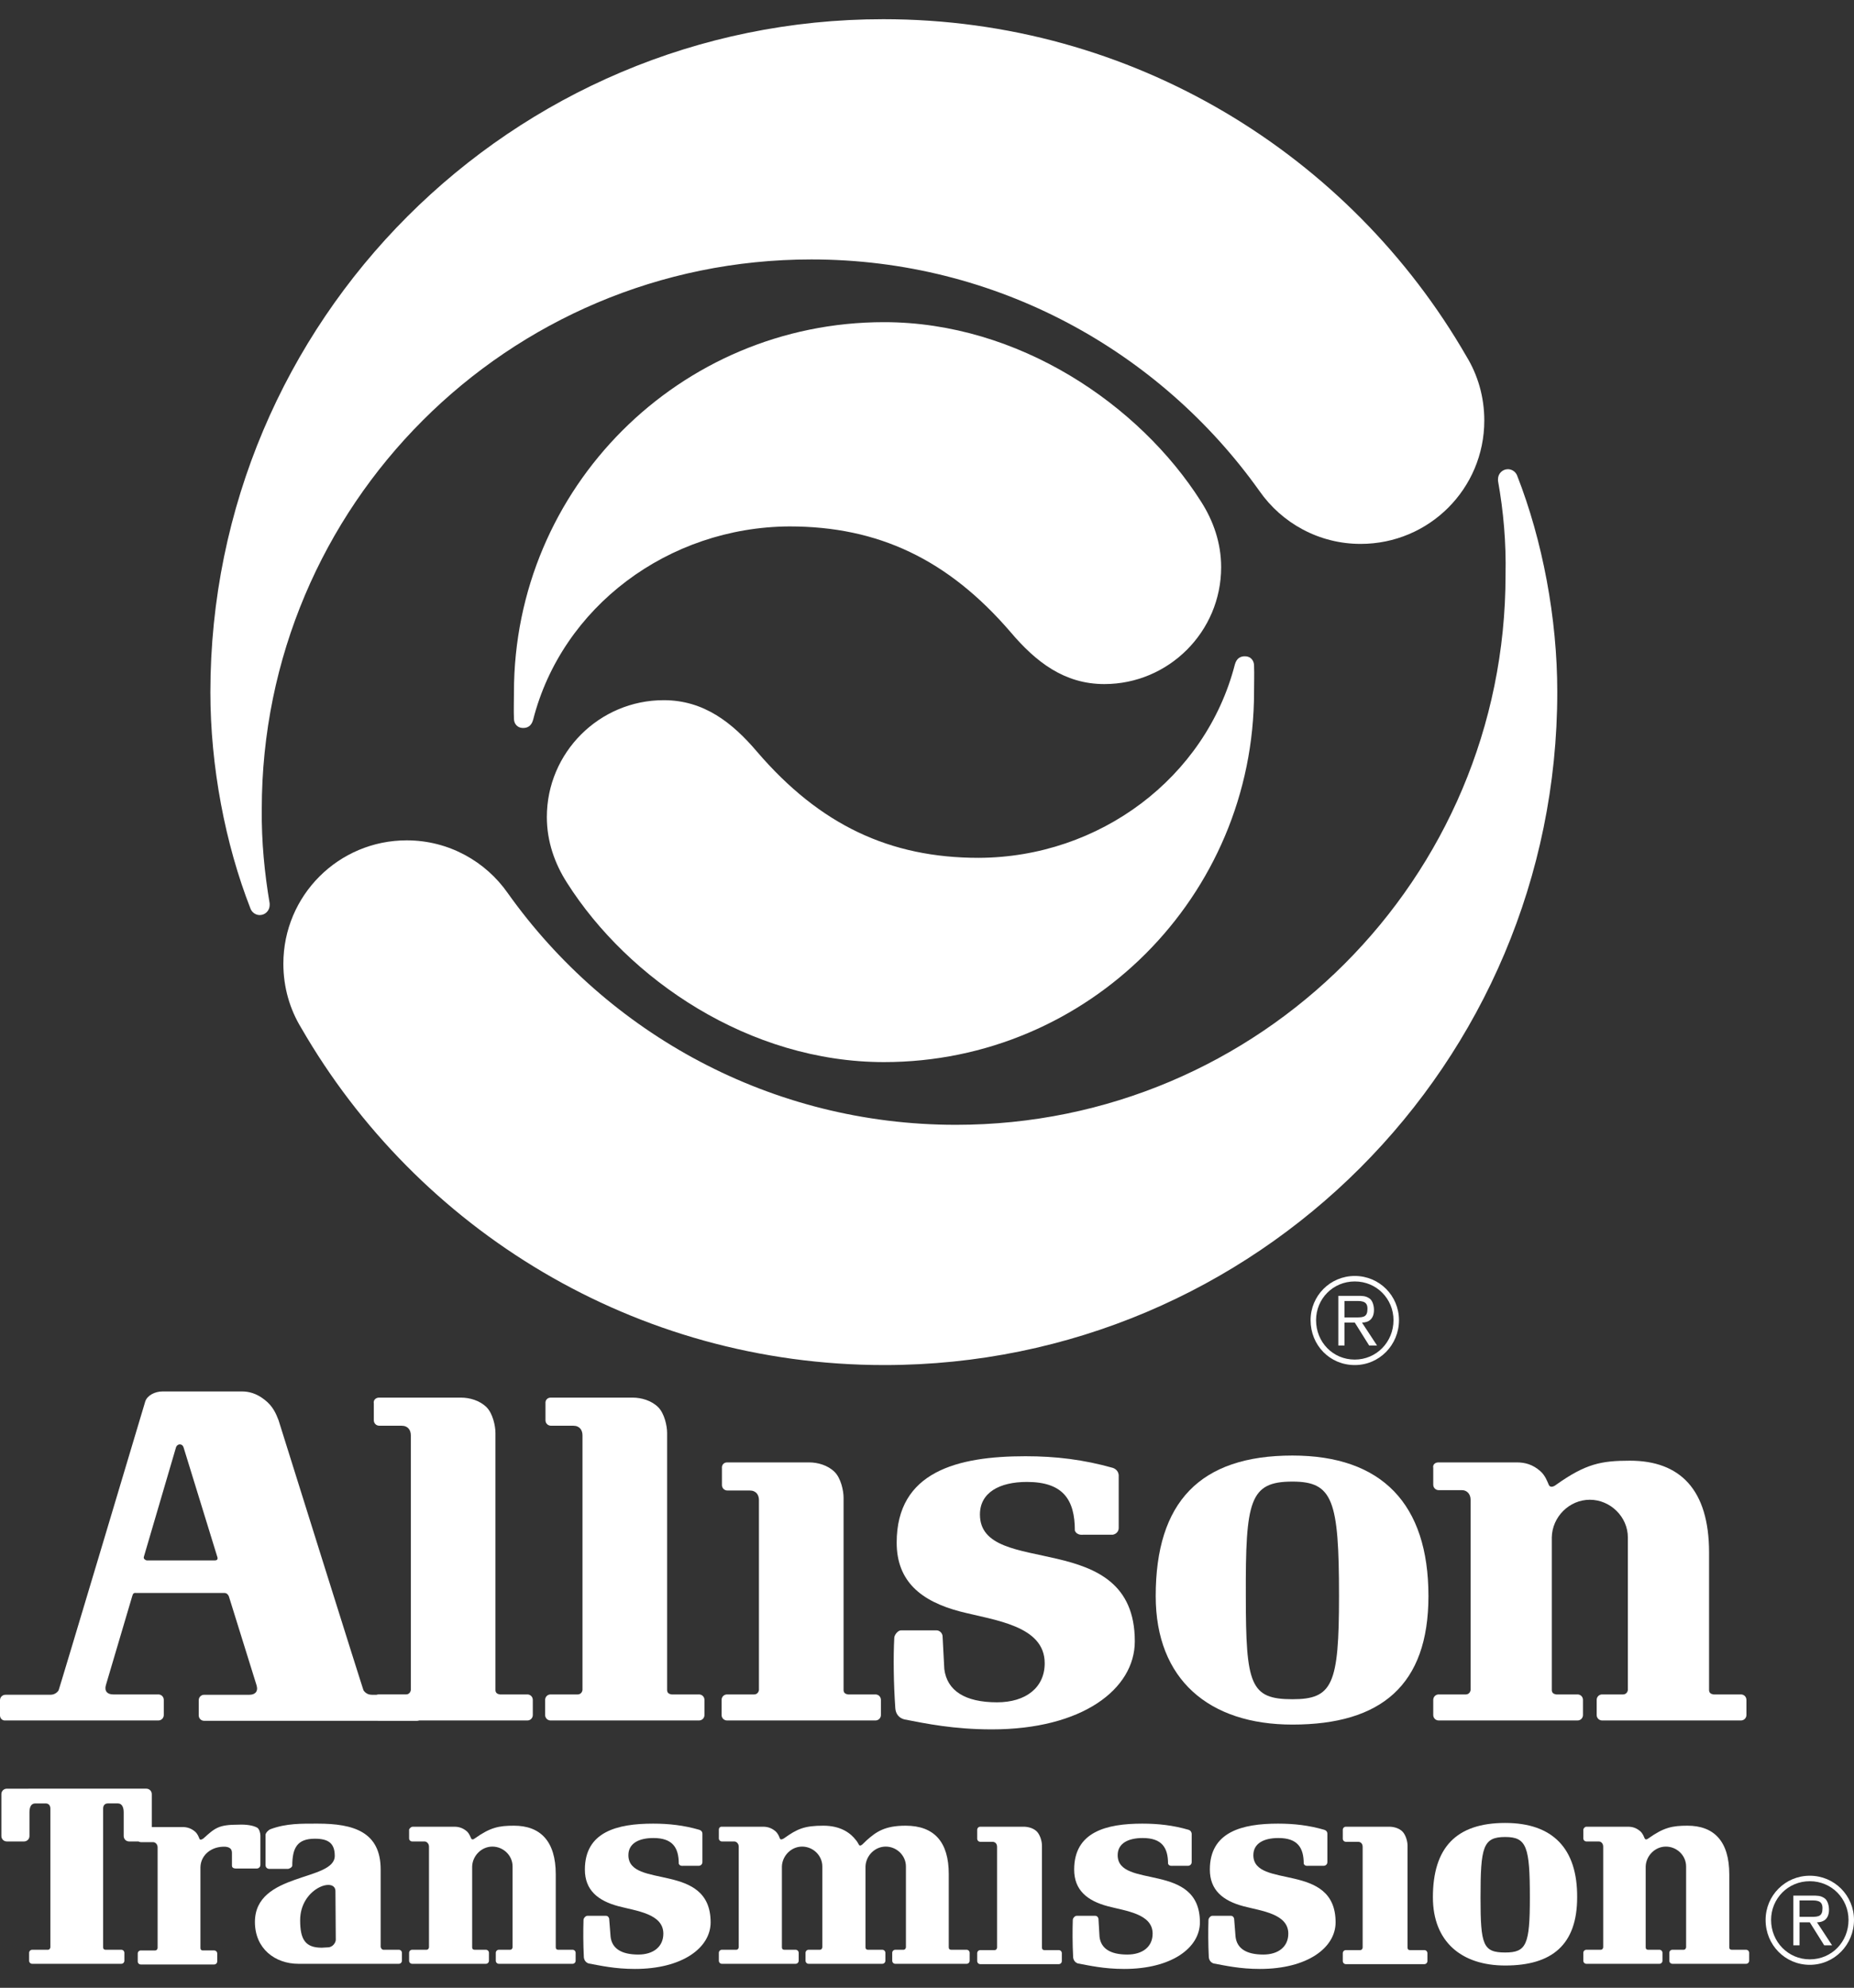 <?xml version="1.0" encoding="utf-8"?>
<!-- Generator: Adobe Illustrator 24.1.2, SVG Export Plug-In . SVG Version: 6.00 Build 0)  -->
<svg version="1.1" id="Layer_1" xmlns="http://www.w3.org/2000/svg" xmlns:xlink="http://www.w3.org/1999/xlink" x="0px" y="0px"
	 viewBox="0 0 54.11 58" style="enable-background:new 0 0 54.11 58;" xml:space="preserve">
<rect x="0" y="0" width="54.11" height="58" fill="#333333" stroke="none"/>
<style type="text/css">
	.st0{fill:#FFFFFF;}
</style>
<g>
	<g>
		<g>
			<g>
				<path class="st0" d="M43.72,14.03c0-0.02,0-0.03,0-0.05c0-0.16,0.13-0.29,0.29-0.29c0.12,0,0.23,0.08,0.27,0.19
					c0.74,1.89,1.17,4.16,1.17,6.31c0,10.84-8.79,19.64-19.64,19.64c-7.28,0-13.63-3.96-17.02-9.84c-0.33-0.54-0.52-1.18-0.52-1.87
					c0-1.99,1.61-3.6,3.6-3.6c1.22,0,2.3,0.61,2.95,1.54c2.91,4.09,7.68,6.76,13.08,6.76c8.86,0,16.04-7.18,16.04-16.04
					C43.96,15.83,43.88,14.92,43.72,14.03z"/>
				<path class="st0" d="M15.56,21c-0.05,0.18-0.16,0.25-0.32,0.24C15.1,21.23,15,21.12,15,20.97c-0.01-0.26,0-0.5,0-0.77
					c0-5.96,4.83-10.8,10.8-10.8c3.93,0,7.46,2.41,9.25,5.23c0.36,0.56,0.59,1.21,0.59,1.92c0,1.88-1.53,3.41-3.41,3.41
					c-1.17,0-2-0.65-2.73-1.51c-1.83-2.13-3.87-3.09-6.46-3.09C19.5,15.38,16.4,17.71,15.56,21z"/>
			</g>
			<path class="st0" d="M7.87,26.36c0,0.02,0,0.03,0,0.05c0,0.16-0.13,0.29-0.29,0.29c-0.12,0-0.23-0.08-0.27-0.19
				c-0.74-1.89-1.17-4.16-1.17-6.31c0-10.84,8.79-19.64,19.64-19.64c7.28,0,13.63,3.96,17.02,9.84c0.33,0.54,0.52,1.18,0.52,1.87
				c0,1.99-1.61,3.6-3.61,3.6c-1.22,0-2.3-0.61-2.95-1.54c-2.91-4.09-7.68-6.76-13.08-6.76c-8.86,0-16.04,7.18-16.04,16.04
				C7.63,24.56,7.72,25.47,7.87,26.36z"/>
			<path class="st0" d="M36.04,19.39c0.05-0.18,0.16-0.25,0.32-0.24c0.14,0.01,0.24,0.12,0.24,0.27c0.01,0.26,0,0.5,0,0.77
				c0,5.96-4.83,10.8-10.8,10.8c-3.93,0-7.46-2.41-9.25-5.23c-0.36-0.56-0.59-1.21-0.59-1.92c0-1.88,1.53-3.41,3.41-3.41
				c1.17,0,2,0.65,2.73,1.51c1.83,2.13,3.87,3.09,6.46,3.09C32.09,25.02,35.19,22.69,36.04,19.39z"/>
		</g>
		<g>
			<g>
				<path class="st0" d="M32.48,42.83c-0.85-0.24-1.66-0.34-2.55-0.34c-1.99,0-3.76,0.45-3.76,2.52c0,1.13,0.71,1.71,1.85,2.01
					c1.01,0.26,2.47,0.41,2.47,1.51c0,0.71-0.55,1.14-1.39,1.14c-0.94,0-1.46-0.34-1.54-0.97l-0.05-0.95c0-0.09-0.08-0.18-0.18-0.18
					H26.3c-0.1,0-0.2,0.14-0.2,0.22c-0.03,0.56-0.02,1.33,0.03,2.05c0.01,0.16,0.1,0.29,0.27,0.33c0.62,0.12,1.43,0.29,2.55,0.29
					c2.63,0,4.17-1.17,4.17-2.57c0-3.37-4.52-1.81-4.52-3.7c0-0.64,0.57-0.95,1.37-0.95c1.06,0,1.4,0.52,1.4,1.42
					c0.06,0.15,0.24,0.12,0.24,0.12h0.86c0.03,0,0.18-0.04,0.18-0.2v-1.54C32.64,42.95,32.59,42.87,32.48,42.83z"/>
				<path class="st0" d="M21.22,42.67h2.4c0.24,0,0.54,0.08,0.74,0.28c0.18,0.18,0.26,0.54,0.26,0.75v5.61
					c0,0.09,0.06,0.12,0.13,0.13l0.8,0c0.09,0,0.16,0.07,0.16,0.16v0.44c0,0.09-0.07,0.16-0.16,0.16h-4.33
					c-0.09,0-0.16-0.07-0.16-0.16v-0.44c0-0.09,0.07-0.16,0.16-0.16h0.8c0.12-0.01,0.13-0.13,0.13-0.13v-5.54
					c0-0.15-0.08-0.28-0.27-0.28h-0.65c-0.09,0-0.16-0.07-0.16-0.16v-0.49C21.06,42.74,21.13,42.67,21.22,42.67z"/>
				<path class="st0" d="M41.98,42.67h2.29c0.24,0,0.46,0.06,0.68,0.25c0.15,0.13,0.21,0.31,0.25,0.4c0.03,0.08,0.12,0.08,0.22,0
					c0.86-0.61,1.31-0.7,2.15-0.7c1.46,0,2.31,0.84,2.31,2.68l0,4.01c0,0.09,0.06,0.12,0.13,0.13l0.8,0c0.09,0,0.16,0.07,0.16,0.16
					v0.44c0,0.09-0.07,0.16-0.16,0.16h-4.05c-0.09,0-0.16-0.07-0.16-0.16v-0.44c0-0.09,0.07-0.16,0.16-0.16h0.62
					c0.12-0.01,0.13-0.13,0.13-0.13l0-4.45c0-0.6-0.51-1.1-1.11-1.1c-0.6,0-1.1,0.5-1.11,1.1l0,4.45c0,0.09,0.06,0.12,0.13,0.13
					l0.62,0c0.09,0,0.16,0.07,0.16,0.16v0.44c0,0.09-0.07,0.16-0.16,0.16h-4.05c-0.09,0-0.16-0.07-0.16-0.16v-0.44
					c0-0.09,0.07-0.16,0.16-0.16h0.8c0.12-0.01,0.13-0.13,0.13-0.13v-5.55c0-0.18-0.12-0.28-0.25-0.28h-0.68
					c-0.09,0-0.16-0.07-0.16-0.16v-0.49C41.81,42.74,41.88,42.67,41.98,42.67z"/>
				<path class="st0" d="M3.86,46.57l-0.77,2.6c-0.05,0.18,0.05,0.27,0.21,0.27l1.32,0c0.09,0,0.16,0.07,0.16,0.16v0.44
					c0,0.09-0.07,0.16-0.16,0.16H0.16C0.07,50.21,0,50.14,0,50.05v-0.44c0-0.09,0.07-0.16,0.16-0.16h1.31
					c0.17,0,0.24-0.13,0.24-0.13c-0.02,0.1,2.53-8.43,2.53-8.43c0.06-0.18,0.29-0.29,0.5-0.29h2.33c0.18,0,0.41,0.05,0.65,0.24
					c0.25,0.19,0.34,0.42,0.41,0.6c0,0,2.5,7.98,2.48,7.88c0,0,0.07,0.13,0.24,0.13h1.31c0.09,0,0.16,0.07,0.16,0.16v0.44
					c0,0.09-0.07,0.16-0.16,0.16h-6.2c-0.09,0-0.16-0.07-0.16-0.16v-0.44c0-0.09,0.07-0.16,0.16-0.16l1.32,0
					c0.16,0,0.26-0.09,0.21-0.27l-0.81-2.6c-0.02-0.05-0.06-0.1-0.13-0.1H3.97C3.89,46.47,3.88,46.51,3.86,46.57z M5.14,42.22
					l-0.94,3.2c-0.03,0.08,0.08,0.11,0.08,0.11h1.99c0.06,0,0.1-0.03,0.07-0.11l-0.98-3.18C5.33,42.12,5.19,42.11,5.14,42.22z"/>
				<path class="st0" d="M37.72,43.23c1.18,0,1.36,0.54,1.36,3.34c0,2.59-0.19,3.01-1.36,3.01c-1.23,0-1.36-0.42-1.36-3.01
					C36.35,43.78,36.47,43.23,37.72,43.23z M37.72,42.47c-2.7,0-3.99,1.36-3.99,4.1c0,2.44,1.56,3.75,3.99,3.75
					c2.59,0,3.97-1.15,3.97-3.75C41.69,43.88,40.33,42.47,37.72,42.47z"/>
				<path class="st0" d="M16.07,40.78h2.4c0.24,0,0.54,0.08,0.74,0.28c0.18,0.18,0.26,0.54,0.26,0.75v7.5
					c0,0.09,0.06,0.12,0.13,0.13l0.8,0c0.09,0,0.16,0.07,0.16,0.16v0.44c0,0.09-0.07,0.16-0.16,0.16h-4.33
					c-0.09,0-0.16-0.07-0.16-0.16v-0.44c0-0.09,0.07-0.16,0.16-0.16h0.8c0.12-0.01,0.13-0.13,0.13-0.13v-7.43
					c0-0.15-0.08-0.28-0.27-0.28h-0.65c-0.09,0-0.16-0.07-0.16-0.16v-0.49C15.91,40.85,15.98,40.78,16.07,40.78z"/>
				<path class="st0" d="M11.06,40.78h2.4c0.24,0,0.54,0.08,0.74,0.28c0.18,0.18,0.26,0.54,0.26,0.75v7.5
					c0,0.09,0.06,0.12,0.13,0.13l0.8,0c0.09,0,0.16,0.07,0.16,0.16v0.44c0,0.09-0.07,0.16-0.16,0.16h-4.33
					c-0.09,0-0.16-0.07-0.16-0.16v-0.44c0-0.09,0.07-0.16,0.16-0.16h0.8c0.12-0.01,0.13-0.13,0.13-0.13v-7.43
					c0-0.15-0.08-0.28-0.27-0.28h-0.65c-0.09,0-0.16-0.07-0.16-0.16v-0.49C10.89,40.85,10.97,40.78,11.06,40.78z"/>
			</g>
			<g>
				<path class="st0" d="M46.3,53.3h1.21c0.13,0,0.24,0.03,0.36,0.13c0.08,0.07,0.11,0.17,0.13,0.21c0.02,0.04,0.06,0.04,0.11,0
					c0.45-0.32,0.7-0.37,1.14-0.37c0.77,0,1.22,0.45,1.22,1.42l0,2.13c0,0.05,0.03,0.07,0.07,0.07l0.42,0
					c0.05,0,0.09,0.04,0.09,0.09v0.23c0,0.05-0.04,0.09-0.09,0.09h-2.15c-0.05,0-0.09-0.04-0.09-0.09v-0.23
					c0-0.05,0.04-0.09,0.09-0.09h0.33c0.06,0,0.07-0.07,0.07-0.07l0-2.36c0-0.32-0.27-0.58-0.59-0.58c-0.32,0-0.58,0.27-0.59,0.58
					l0,2.36c0,0.05,0.03,0.07,0.07,0.07l0.33,0c0.05,0,0.09,0.04,0.09,0.09v0.23c0,0.05-0.04,0.09-0.09,0.09H46.3
					c-0.05,0-0.09-0.04-0.09-0.09v-0.23c0-0.05,0.04-0.09,0.09-0.09h0.42c0.06,0,0.07-0.07,0.07-0.07v-2.94
					c0-0.09-0.06-0.15-0.13-0.15H46.3c-0.05,0-0.09-0.04-0.09-0.09v-0.26C46.22,53.34,46.26,53.3,46.3,53.3z"/>
				<path class="st0" d="M38.65,53.39c-0.45-0.13-0.88-0.18-1.35-0.18c-1.05,0-1.99,0.24-1.99,1.34c0,0.6,0.38,0.91,0.98,1.07
					c0.53,0.14,1.31,0.22,1.31,0.8c0,0.38-0.29,0.61-0.73,0.61c-0.5,0-0.77-0.18-0.81-0.52L36.02,56c0-0.05-0.04-0.1-0.09-0.1h-0.55
					c-0.05,0-0.11,0.07-0.11,0.12c-0.01,0.3-0.01,0.7,0.01,1.09c0.01,0.08,0.05,0.15,0.14,0.18c0.33,0.06,0.76,0.16,1.35,0.16
					c1.39,0,2.21-0.62,2.21-1.36c0-1.78-2.4-0.96-2.4-1.96c0-0.34,0.3-0.5,0.73-0.5c0.56,0,0.74,0.28,0.74,0.75
					c0.03,0.08,0.13,0.06,0.13,0.06h0.46c0.02,0,0.1-0.02,0.1-0.11V53.5C38.74,53.45,38.71,53.41,38.65,53.39z"/>
				<path class="st0" d="M43.93,53.6c0.63,0,0.72,0.29,0.72,1.77c0,1.37-0.1,1.6-0.72,1.6c-0.65,0-0.72-0.22-0.72-1.6
					C43.21,53.89,43.28,53.6,43.93,53.6z M43.93,53.19c-1.43,0-2.11,0.72-2.11,2.17c0,1.29,0.83,1.99,2.11,1.99
					c1.37,0,2.1-0.61,2.1-1.99C46.04,53.94,45.32,53.19,43.93,53.19z"/>
				<path class="st0" d="M34.69,53.39c-0.45-0.13-0.88-0.18-1.35-0.18c-1.05,0-1.99,0.24-1.99,1.34c0,0.6,0.38,0.91,0.98,1.07
					c0.53,0.14,1.31,0.22,1.31,0.8c0,0.38-0.29,0.61-0.74,0.61c-0.5,0-0.77-0.18-0.81-0.52L32.06,56c0-0.05-0.04-0.1-0.09-0.1h-0.55
					c-0.05,0-0.11,0.07-0.11,0.12c-0.01,0.3-0.01,0.7,0.01,1.09c0.01,0.08,0.05,0.15,0.14,0.18c0.33,0.06,0.76,0.16,1.35,0.16
					c1.39,0,2.21-0.62,2.21-1.36c0-1.78-2.4-0.96-2.4-1.96c0-0.34,0.3-0.5,0.73-0.5c0.56,0,0.74,0.28,0.74,0.75
					c0.03,0.08,0.13,0.06,0.13,0.06h0.46c0.02,0,0.1-0.02,0.1-0.11V53.5C34.77,53.45,34.75,53.41,34.69,53.39z"/>
				<path class="st0" d="M20.41,53.39c-0.45-0.13-0.88-0.18-1.35-0.18c-1.05,0-1.99,0.24-1.99,1.34c0,0.6,0.38,0.91,0.98,1.07
					c0.53,0.14,1.31,0.22,1.31,0.8c0,0.38-0.29,0.61-0.73,0.61c-0.5,0-0.77-0.18-0.81-0.52L17.78,56c0-0.05-0.04-0.1-0.09-0.1h-0.55
					c-0.05,0-0.11,0.07-0.11,0.12c-0.01,0.3-0.01,0.7,0.01,1.09c0.01,0.08,0.05,0.15,0.14,0.18c0.33,0.06,0.76,0.16,1.35,0.16
					c1.39,0,2.21-0.62,2.21-1.36c0-1.78-2.4-0.96-2.4-1.96c0-0.34,0.3-0.5,0.73-0.5c0.56,0,0.74,0.28,0.74,0.75
					c0.03,0.08,0.13,0.06,0.13,0.06h0.46c0.02,0,0.1-0.02,0.1-0.11V53.5C20.5,53.45,20.47,53.41,20.41,53.39z"/>
				<path class="st0" d="M7.51,53.33c0.06,0.04,0.09,0.16,0.09,0.23v0.85c0,0.09-0.08,0.11-0.1,0.11h-0.6c0,0-0.13,0.01-0.13-0.08
					c0-0.11,0-0.22,0-0.38c0-0.14-0.11-0.2-0.34-0.17c-0.32,0.04-0.57,0.27-0.58,0.59v2.36c0,0.05,0.03,0.07,0.07,0.07l0.33,0
					c0.05,0,0.09,0.04,0.09,0.09v0.23c0,0.05-0.04,0.09-0.09,0.09H4.11c-0.05,0-0.09-0.04-0.09-0.09v-0.23
					c0-0.05,0.04-0.09,0.09-0.09h0.42c0.06,0,0.07-0.07,0.07-0.07v-2.94c0-0.09-0.07-0.15-0.13-0.15H4.11
					c-0.05,0-0.09-0.04-0.09-0.09v-0.26c0-0.05,0.04-0.09,0.09-0.09h1.22c0.12,0,0.24,0.03,0.36,0.13c0.08,0.07,0.11,0.16,0.13,0.21
					c0.02,0.05,0.08,0.02,0.12-0.01c0.34-0.31,0.45-0.4,1.02-0.4C7.18,53.23,7.39,53.26,7.51,53.33z"/>
				<path class="st0" d="M21.06,53.3h1.21c0.12,0,0.24,0.03,0.36,0.13c0.08,0.07,0.11,0.16,0.13,0.21c0.02,0.05,0.07,0.03,0.12,0
					c0.39-0.28,0.6-0.37,1.15-0.37c0.5,0,0.79,0.21,0.95,0.42c0.03,0.03,0.08,0.12,0.09,0.14c0.05,0.07,0.15-0.07,0.22-0.13
					c0.28-0.25,0.53-0.43,1.14-0.43c0.84,0,1.26,0.48,1.26,1.41v2.14c0,0.05,0.03,0.07,0.07,0.07l0.45,0c0.05,0,0.09,0.04,0.09,0.09
					v0.23c0,0.05-0.04,0.09-0.09,0.09h-2.08c-0.05,0-0.09-0.04-0.09-0.09v-0.23c0-0.05,0.04-0.09,0.09-0.09h0.24
					c0.06,0,0.07-0.07,0.07-0.07v-2.36c0-0.32-0.27-0.58-0.59-0.58c-0.32,0-0.58,0.27-0.59,0.58v2.36c0,0.05,0.03,0.07,0.07,0.07
					l0.42,0c0.05,0,0.09,0.04,0.09,0.09v0.23c0,0.05-0.04,0.09-0.09,0.09h-2.15c-0.05,0-0.09-0.04-0.09-0.09v-0.23
					c0-0.05,0.04-0.09,0.09-0.09h0.33c0.06,0,0.07-0.07,0.07-0.07l0-2.36c0-0.32-0.27-0.58-0.59-0.58c-0.32,0-0.58,0.27-0.59,0.58
					l0,2.36c0,0.05,0.03,0.07,0.07,0.07l0.33,0c0.05,0,0.09,0.04,0.09,0.09v0.23c0,0.05-0.04,0.09-0.09,0.09h-2.15
					c-0.05,0-0.09-0.04-0.09-0.09v-0.23c0-0.05,0.04-0.09,0.09-0.09h0.42c0.06,0,0.07-0.07,0.07-0.07v-2.94
					c0-0.09-0.07-0.15-0.13-0.15h-0.36c-0.05,0-0.09-0.04-0.09-0.09v-0.26C20.98,53.34,21.01,53.3,21.06,53.3z"/>
				<path class="st0" d="M3.77,52.19h0.5c0.09,0,0.16,0.07,0.16,0.16v1.22c0,0.09-0.07,0.16-0.16,0.16h-0.5
					c-0.09,0-0.16-0.07-0.16-0.16v-0.69c0-0.13-0.04-0.26-0.17-0.26l-0.29,0c-0.1,0-0.14,0.07-0.14,0.15v4.05
					c0,0.05,0.03,0.07,0.07,0.07l0.46,0c0.05,0,0.09,0.04,0.09,0.09v0.23c0,0.05-0.04,0.09-0.09,0.09H0.94
					c-0.05,0-0.09-0.04-0.09-0.09v-0.23c0-0.05,0.04-0.09,0.09-0.09h0.46c0.06,0,0.07-0.07,0.07-0.07v-4.05
					c0-0.08-0.04-0.15-0.14-0.15h-0.3c-0.13,0-0.17,0.12-0.17,0.26v0.69c0,0.09-0.07,0.16-0.16,0.16h-0.5
					c-0.09,0-0.16-0.07-0.16-0.16v-1.22c0-0.09,0.07-0.16,0.16-0.16h0.5H2h0.47H3.77z"/>
				<path class="st0" d="M7.9,53.37c0.46-0.17,0.9-0.16,1.37-0.16c1.05,0,1.84,0.24,1.84,1.34v2.26c0,0,0.02,0.08,0.08,0.08h0.45
					c0.05,0,0.09,0.04,0.09,0.09v0.23c0,0.05-0.04,0.09-0.09,0.09H8.71c-0.68,0-1.27-0.44-1.27-1.22c0-1.46,2.33-1.18,2.33-1.93
					c0-0.37-0.19-0.5-0.58-0.5c-0.51,0-0.66,0.26-0.66,0.79c-0.02,0.07-0.12,0.09-0.12,0.09H7.85c-0.02,0-0.1-0.02-0.1-0.11v-0.89
					C7.76,53.47,7.84,53.39,7.9,53.37z M9.79,55.17c-0.02-0.41-1.03-0.07-1.03,0.86c0,0.56,0.15,0.8,0.63,0.8l0.18-0.01
					c0.14,0,0.23-0.14,0.23-0.22L9.79,55.17z"/>
				<path class="st0" d="M39.28,53.3h1.27c0.12,0,0.29,0.04,0.39,0.15c0.09,0.1,0.14,0.28,0.14,0.4v2.98c0,0.05,0.03,0.07,0.07,0.07
					l0.42,0c0.05,0,0.09,0.04,0.09,0.09v0.23c0,0.05-0.04,0.09-0.09,0.09h-2.29c-0.05,0-0.09-0.04-0.09-0.09v-0.23
					c0-0.05,0.04-0.09,0.09-0.09h0.42c0.06,0,0.07-0.07,0.07-0.07v-2.94c0-0.08-0.04-0.15-0.14-0.15h-0.35
					c-0.05,0-0.09-0.04-0.09-0.09v-0.26C39.19,53.34,39.23,53.3,39.28,53.3z"/>
				<path class="st0" d="M28.61,53.3h1.27c0.12,0,0.29,0.04,0.39,0.15c0.09,0.1,0.14,0.28,0.14,0.4v2.98c0,0.05,0.03,0.07,0.07,0.07
					l0.42,0c0.05,0,0.09,0.04,0.09,0.09v0.23c0,0.05-0.04,0.09-0.09,0.09h-2.29c-0.05,0-0.09-0.04-0.09-0.09v-0.23
					c0-0.05,0.04-0.09,0.09-0.09h0.42c0.06,0,0.07-0.07,0.07-0.07v-2.94c0-0.08-0.04-0.15-0.14-0.15h-0.35
					c-0.05,0-0.09-0.04-0.09-0.09v-0.26C28.52,53.34,28.56,53.3,28.61,53.3z"/>
				<path class="st0" d="M12.05,53.3h1.21c0.12,0,0.24,0.03,0.36,0.13c0.08,0.07,0.11,0.17,0.13,0.21c0.02,0.04,0.06,0.04,0.11,0
					c0.45-0.32,0.7-0.37,1.14-0.37c0.77,0,1.22,0.45,1.22,1.42l0,2.13c0,0.05,0.03,0.07,0.07,0.07l0.42,0
					c0.05,0,0.09,0.04,0.09,0.09v0.23c0,0.05-0.04,0.09-0.09,0.09h-2.15c-0.05,0-0.09-0.04-0.09-0.09v-0.23
					c0-0.05,0.04-0.09,0.09-0.09h0.33c0.06,0,0.07-0.07,0.07-0.07l0-2.36c0-0.32-0.27-0.58-0.59-0.58c-0.32,0-0.58,0.27-0.59,0.58
					l0,2.36c0,0.05,0.03,0.07,0.07,0.07l0.33,0c0.05,0,0.09,0.04,0.09,0.09v0.23c0,0.05-0.04,0.09-0.09,0.09h-2.15
					c-0.05,0-0.09-0.04-0.09-0.09v-0.23c0-0.05,0.04-0.09,0.09-0.09h0.42c0.06,0,0.07-0.07,0.07-0.07v-2.94
					c0-0.09-0.07-0.15-0.13-0.15h-0.36c-0.05,0-0.09-0.04-0.09-0.09v-0.26C11.96,53.34,12,53.3,12.05,53.3z"/>
			</g>
		</g>
	</g>
	<path class="st0" d="M38.25,38.52c0-0.71,0.57-1.29,1.29-1.29c0.72,0,1.29,0.58,1.29,1.29c0,0.72-0.57,1.31-1.29,1.31
		C38.81,39.83,38.25,39.25,38.25,38.52z M40.67,38.52c0-0.62-0.49-1.13-1.13-1.13c-0.64,0-1.13,0.51-1.13,1.13
		c0,0.64,0.49,1.15,1.13,1.15C40.17,39.67,40.67,39.16,40.67,38.52z M39.75,38.59c0.18,0,0.35-0.09,0.35-0.37
		c0-0.12-0.04-0.28-0.14-0.34c-0.11-0.07-0.19-0.07-0.37-0.07h-0.53v1.45h0.18v-0.67h0.3l0.42,0.67h0.23L39.75,38.59z M39.24,38.44
		v-0.48h0.39c0.25,0,0.28,0.11,0.28,0.23c0,0.23-0.11,0.25-0.32,0.25H39.24z"/>
	<path class="st0" d="M51.53,56.02c0-0.71,0.57-1.29,1.29-1.29c0.72,0,1.29,0.58,1.29,1.29c0,0.72-0.57,1.31-1.29,1.31
		C52.1,57.33,51.53,56.75,51.53,56.02z M53.95,56.02c0-0.62-0.49-1.13-1.13-1.13c-0.64,0-1.13,0.51-1.13,1.13
		c0,0.64,0.5,1.15,1.13,1.15C53.46,57.17,53.95,56.66,53.95,56.02z M53.03,56.09c0.18,0,0.35-0.09,0.35-0.37
		c0-0.12-0.04-0.28-0.14-0.34c-0.11-0.07-0.19-0.07-0.37-0.07h-0.53v1.45h0.18v-0.67h0.3l0.42,0.67h0.23L53.03,56.09z M52.52,55.93
		v-0.48h0.39c0.25,0,0.28,0.11,0.28,0.23c0,0.23-0.11,0.25-0.32,0.25H52.52z"/>
</g>
</svg>
